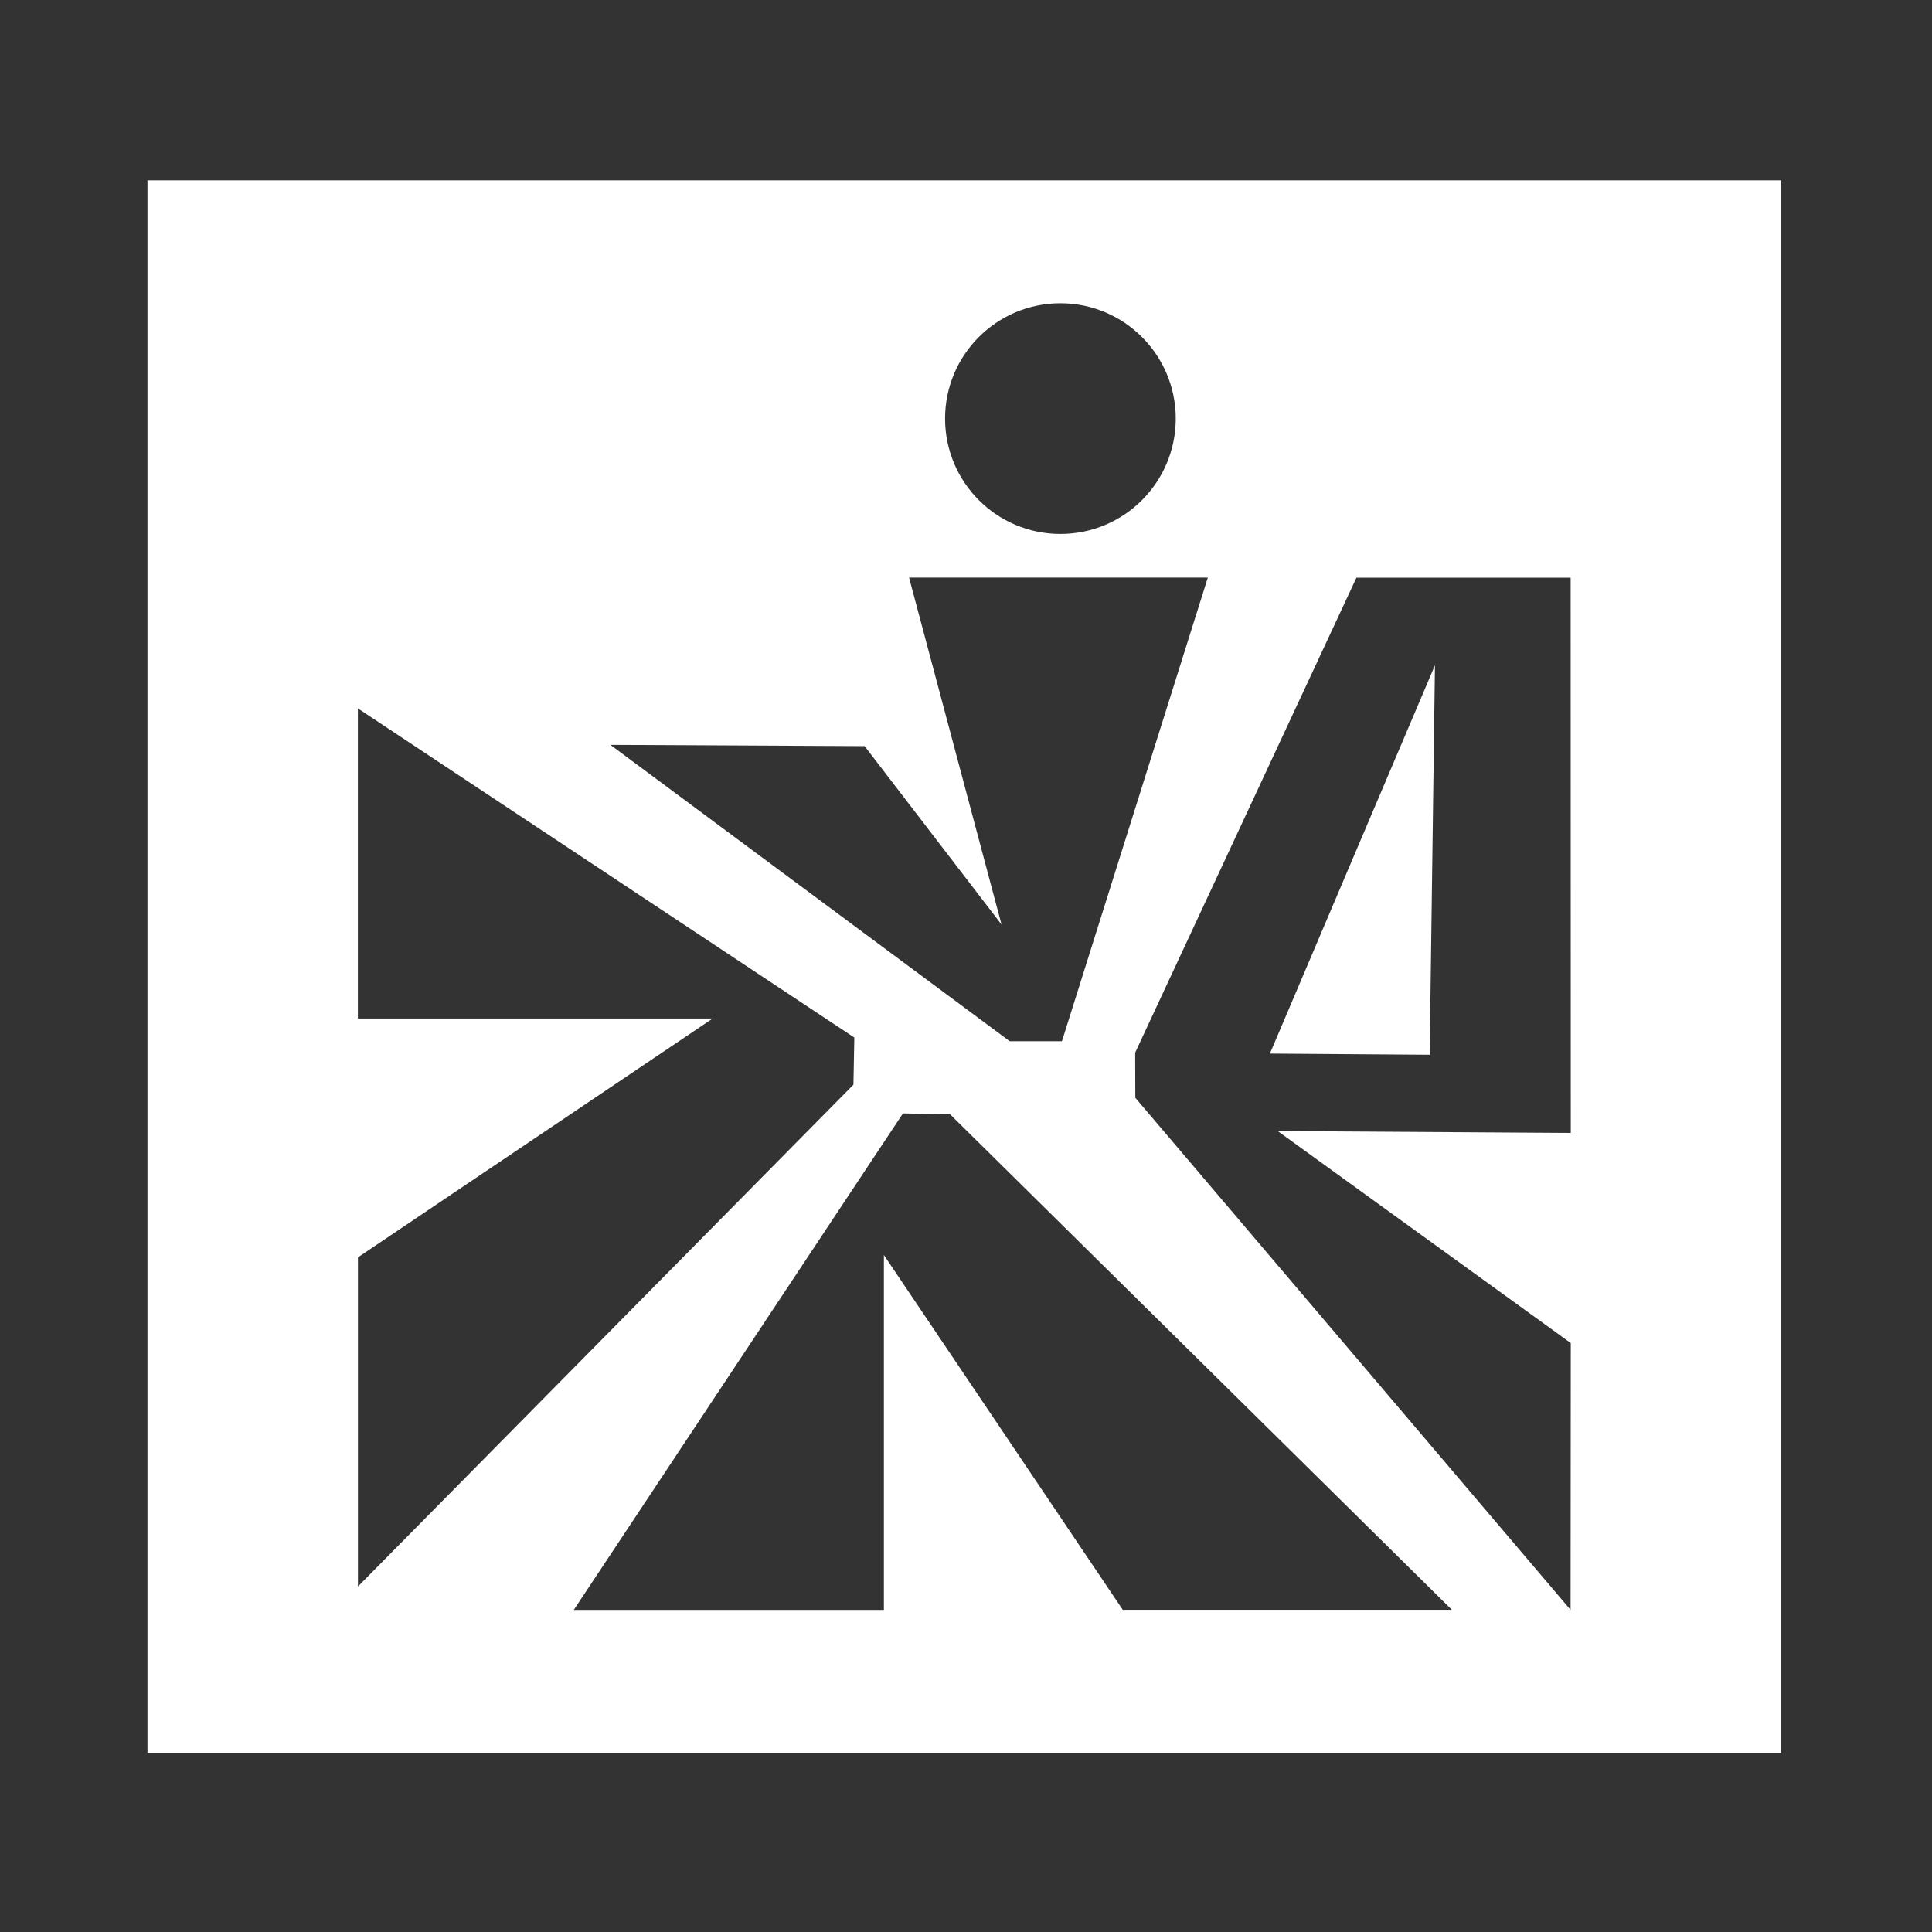 <?xml version="1.0" encoding="utf-8"?>
<!-- Generator: Adobe Illustrator 26.3.1, SVG Export Plug-In . SVG Version: 6.00 Build 0)  -->
<svg version="1.1" id="Layer_1" xmlns="http://www.w3.org/2000/svg" xmlns:xlink="http://www.w3.org/1999/xlink" x="0px" y="0px"
	 viewBox="0 0 300 300" style="enable-background:new 0 0 300 300;" xml:space="preserve">
<rect x="0" y="0" width="300" height="300" fill="#333333" stroke="none"/>
<style type="text/css">
	.st0{fill:#FFFFFF;}
</style>
<g>
	<polygon class="st0" points="222,163.78 222.82,103.3 197.19,163.6 	"/>
	<path class="st0" d="M22.9,28v244.22h253.69V28H22.9z M164.66,47.09c9.89,0,17.91,8.02,17.91,17.91c0,9.89-8.02,17.91-17.91,17.91
		c-9.89,0-17.91-8.02-17.91-17.91C146.75,55.1,154.77,47.09,164.66,47.09z M134.26,115.86l21.26,27.71l-14.36-53.88h46.39
		l-22.65,71.99h-8.11l-62.01-46.02L134.26,115.86z M55.57,195.25l55.1-37.1h-55.1V110l77.09,51.11l-0.14,7.32l-76.94,77.92V195.25z
		 M174.35,249.98l-37.1-55.1v55.1H89.1l51.11-77.09l7.32,0.14l77.92,76.94H174.35z M243.91,208.55l-0.03,41.43l-67.59-79.52
		l-0.02-7.01l34.36-73.75h33.26l0.02,86.22l-45.51-0.29L243.91,208.55z"/>
</g>
</svg>
